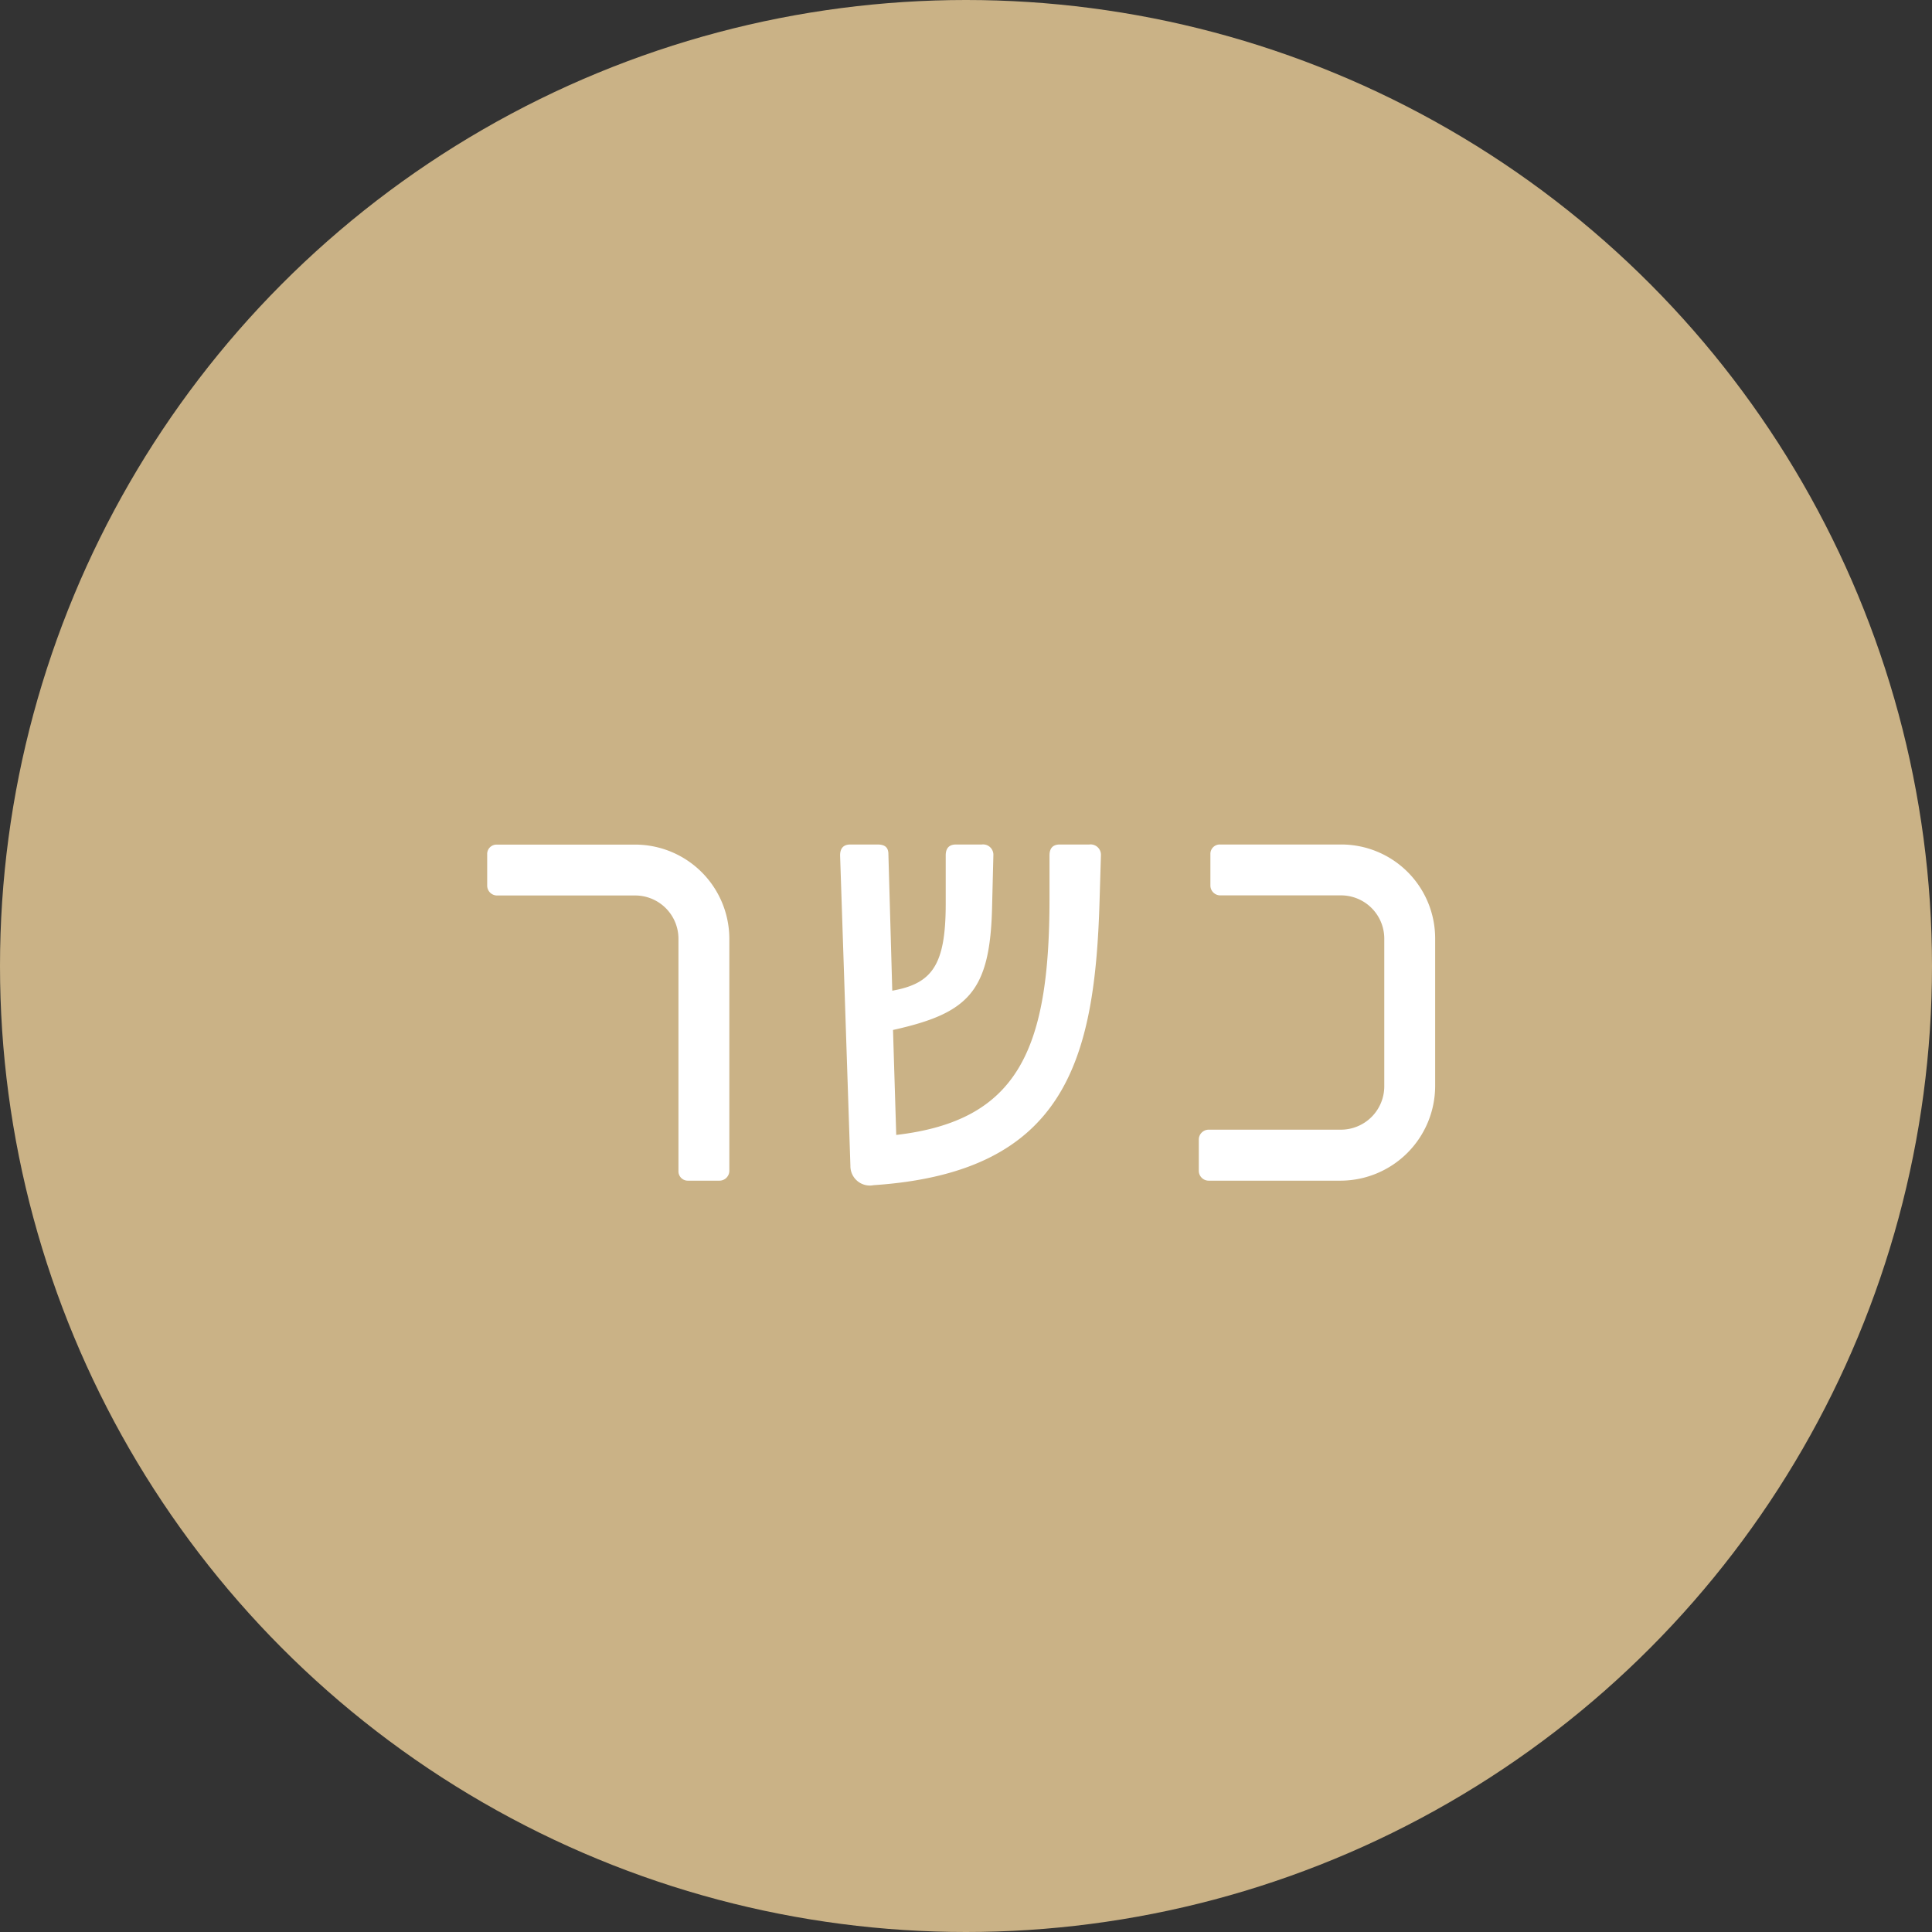 <svg xmlns="http://www.w3.org/2000/svg" width="72" height="72" viewBox="0 0 72 72">
  <rect x="0" y="0" width="72" height="72" fill="#333333" stroke="none"/>
  <g id="COSHER" transform="translate(-2125 244)">
    <circle id="Ellipse_57" data-name="Ellipse 57" cx="36" cy="36" r="36" transform="translate(2125 -244)" fill="#cab286"/>
    <path id="Path_44578" data-name="Path 44578" d="M-8.82-.36V-9.024a3.513,3.513,0,0,0-3.528-3.5h-5.136a.349.349,0,0,0-.36.336v1.2a.369.369,0,0,0,.36.36h5.136a1.613,1.613,0,0,1,1.632,1.608V-.36A.349.349,0,0,0-10.38,0h1.2A.369.369,0,0,0-8.82-.36Zm4.512-12.168c-.264,0-.384.144-.384.408L-4.308-.552a.725.725,0,0,0,.864.72c7.176-.48,8.256-4.68,8.424-10.68l.048-1.608a.385.385,0,0,0-.432-.408h-1.1c-.264,0-.384.144-.384.408v1.608c0,5.64-1.176,8.28-5.712,8.808l-.12-3.912C.084-6.24.9-7.032.972-10.2l.048-1.92a.385.385,0,0,0-.432-.408h-.96c-.264,0-.384.144-.384.408v1.8c0,2.28-.5,2.976-1.992,3.24l-.144-5.088c0-.264-.144-.36-.408-.36Zm21.792,9v-5.5a3.5,3.5,0,0,0-3.528-3.5H9.468a.349.349,0,0,0-.36.336v1.2a.369.369,0,0,0,.36.36h4.488a1.613,1.613,0,0,1,1.632,1.608v5.5A1.619,1.619,0,0,1,13.956-1.9H9.036a.369.369,0,0,0-.36.36V-.36a.369.369,0,0,0,.36.36h4.92A3.534,3.534,0,0,0,17.484-3.528Z" transform="translate(2161 -200)" fill="#fff"/>
  </g>
</svg>
